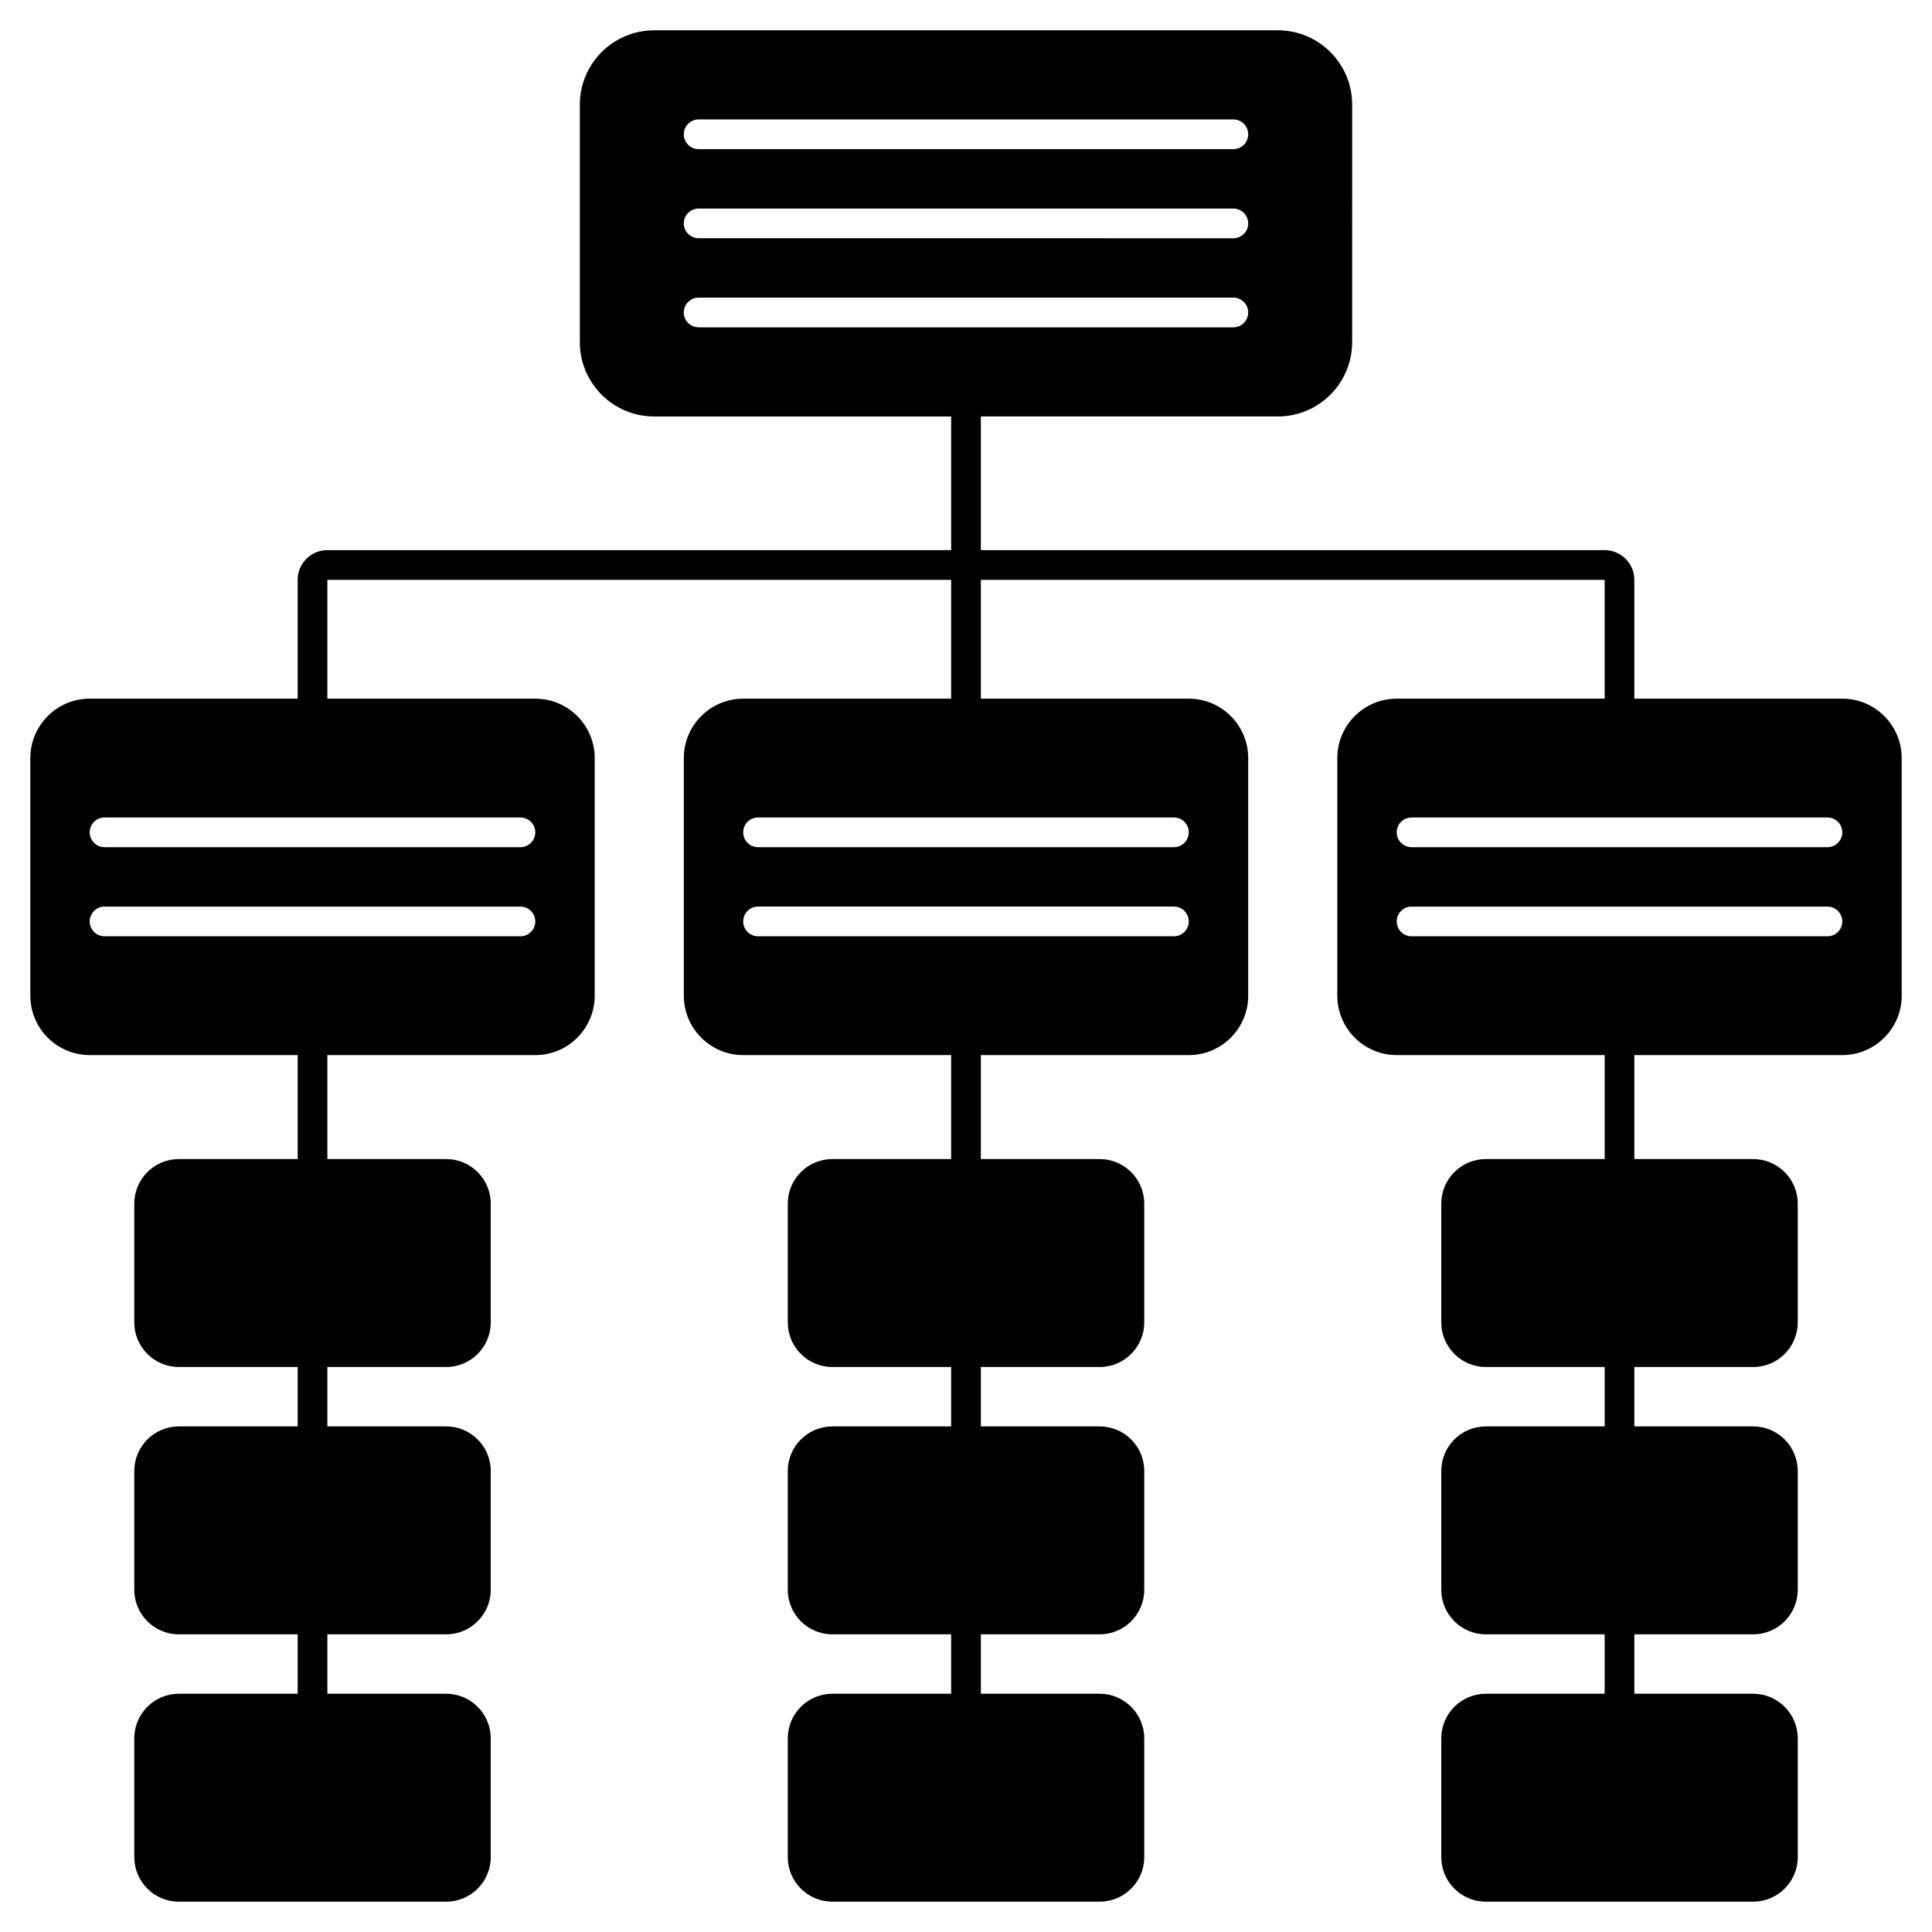 <?xml version="1.0" encoding="UTF-8"?>
<!-- Uploaded to: ICON Repo, www.iconrepo.com, Generator: ICON Repo Mixer Tools -->
<svg fill="#000000" width="800px" height="800px" version="1.1" viewBox="144 144 512 512" xmlns="http://www.w3.org/2000/svg">
 <path d="m632.22 329.15h-55.105v-31.488c0-4.34-3.531-7.871-7.871-7.871h-165.31v-35.426h78.719c10.852 0 19.68-8.828 19.68-19.68l0.004-62.973c0-10.852-8.828-19.68-19.68-19.68h-165.31c-10.852 0-19.68 8.828-19.68 19.68v62.977c0 10.852 8.828 19.68 19.68 19.68h78.719v35.426l-165.31-0.004c-4.34 0-7.871 3.531-7.871 7.871v31.488h-55.105c-8.684 0-15.742 7.062-15.742 15.742v62.977c0 8.684 7.062 15.742 15.742 15.742h55.105v27.551h-31.488c-6.512 0-11.809 5.297-11.809 11.809v31.488c0 6.512 5.297 11.809 11.809 11.809h31.488v15.742h-31.488c-6.512 0-11.809 5.297-11.809 11.809v31.488c0 6.512 5.297 11.809 11.809 11.809h31.488v15.742h-31.488c-6.512 0-11.809 5.297-11.809 11.809v31.488c0 6.512 5.297 11.809 11.809 11.809h70.848c6.512 0 11.809-5.297 11.809-11.809v-31.488c0-6.512-5.297-11.809-11.809-11.809h-31.488v-15.742h31.488c6.512 0 11.809-5.297 11.809-11.809v-31.488c0-6.512-5.297-11.809-11.809-11.809h-31.488v-15.742h31.488c6.512 0 11.809-5.297 11.809-11.809v-31.488c0-6.512-5.297-11.809-11.809-11.809h-31.488v-27.551h55.105c8.684 0 15.742-7.062 15.742-15.742v-62.973c0-8.684-7.062-15.742-15.742-15.742l-55.105-0.004v-31.488h165.31v31.488h-55.105c-8.684 0-15.742 7.062-15.742 15.742v62.977c0 8.684 7.062 15.742 15.742 15.742h55.105v27.551h-31.488c-6.512 0-11.809 5.297-11.809 11.809v31.488c0 6.512 5.297 11.809 11.809 11.809h31.488v15.742h-31.488c-6.512 0-11.809 5.297-11.809 11.809v31.488c0 6.512 5.297 11.809 11.809 11.809h31.488v15.742h-31.488c-6.512 0-11.809 5.297-11.809 11.809v31.488c0 6.512 5.297 11.809 11.809 11.809h70.848c6.512 0 11.809-5.297 11.809-11.809v-31.488c0-6.512-5.297-11.809-11.809-11.809h-31.488v-15.742h31.488c6.512 0 11.809-5.297 11.809-11.809v-31.488c0-6.512-5.297-11.809-11.809-11.809h-31.488v-15.742h31.488c6.512 0 11.809-5.297 11.809-11.809v-31.488c0-6.512-5.297-11.809-11.809-11.809h-31.488v-27.551h55.105c8.684 0 15.742-7.062 15.742-15.742v-62.973c0-8.684-7.062-15.742-15.742-15.742l-55.105-0.004v-31.488h165.31v31.488h-55.102c-8.684 0-15.742 7.062-15.742 15.742v62.977c0 8.684 7.062 15.742 15.742 15.742h55.105v27.551h-31.488c-6.512 0-11.809 5.297-11.809 11.809v31.488c0 6.512 5.297 11.809 11.809 11.809h31.488v15.742h-31.488c-6.512 0-11.809 5.297-11.809 11.809v31.488c0 6.512 5.297 11.809 11.809 11.809h31.488v15.742h-31.488c-6.512 0-11.809 5.297-11.809 11.809v31.488c0 6.512 5.297 11.809 11.809 11.809h70.848c6.512 0 11.809-5.297 11.809-11.809v-31.488c0-6.512-5.297-11.809-11.809-11.809h-31.488v-15.742h31.488c6.512 0 11.809-5.297 11.809-11.809v-31.488c0-6.512-5.297-11.809-11.809-11.809h-31.488v-15.742h31.488c6.512 0 11.809-5.297 11.809-11.809v-31.488c0-6.512-5.297-11.809-11.809-11.809h-31.488v-27.551h55.105c8.684 0 15.742-7.062 15.742-15.742v-62.973c0-8.684-7.066-15.746-15.746-15.746zm-350.3 62.977h-110.21c-2.172 0-3.938-1.762-3.938-3.938 0-2.172 1.762-3.938 3.938-3.938h110.21c2.172 0 3.938 1.762 3.938 3.938s-1.766 3.938-3.938 3.938zm0-31.488c2.172 0 3.938 1.762 3.938 3.938 0 2.172-1.762 3.938-3.938 3.938h-110.21c-2.172 0-3.938-1.762-3.938-3.938 0-2.172 1.762-3.938 3.938-3.938zm47.23-184.99h141.7c2.172 0 3.938 1.762 3.938 3.938 0 2.172-1.762 3.938-3.938 3.938h-141.7c-2.172 0-3.938-1.762-3.938-3.938 0.004-2.172 1.762-3.938 3.938-3.938zm0 23.617h141.7c2.172 0 3.938 1.762 3.938 3.938 0 2.172-1.762 3.938-3.938 3.938l-141.7-0.004c-2.172 0-3.938-1.762-3.938-3.938 0.004-2.172 1.762-3.934 3.938-3.934zm125.95 192.86h-110.21c-2.172 0-3.938-1.762-3.938-3.938 0-2.172 1.762-3.938 3.938-3.938h110.21c2.172 0 3.938 1.762 3.938 3.938s-1.766 3.938-3.938 3.938zm0-31.488c2.172 0 3.938 1.762 3.938 3.938 0 2.172-1.762 3.938-3.938 3.938h-110.21c-2.172 0-3.938-1.762-3.938-3.938 0-2.172 1.762-3.938 3.938-3.938zm-125.95-129.89c-2.172 0-3.938-1.762-3.938-3.938 0-2.172 1.762-3.938 3.938-3.938h141.7c2.172 0 3.938 1.762 3.938 3.938 0 2.172-1.762 3.938-3.938 3.938zm299.14 161.38h-110.21c-2.172 0-3.938-1.762-3.938-3.938 0-2.172 1.762-3.938 3.938-3.938h110.21c2.172 0 3.938 1.762 3.938 3.938s-1.762 3.938-3.934 3.938zm0-23.613h-110.21c-2.172 0-3.938-1.762-3.938-3.938 0-2.172 1.762-3.938 3.938-3.938h110.21c2.172 0 3.938 1.762 3.938 3.938 0 2.172-1.762 3.938-3.934 3.938z"/>
</svg>